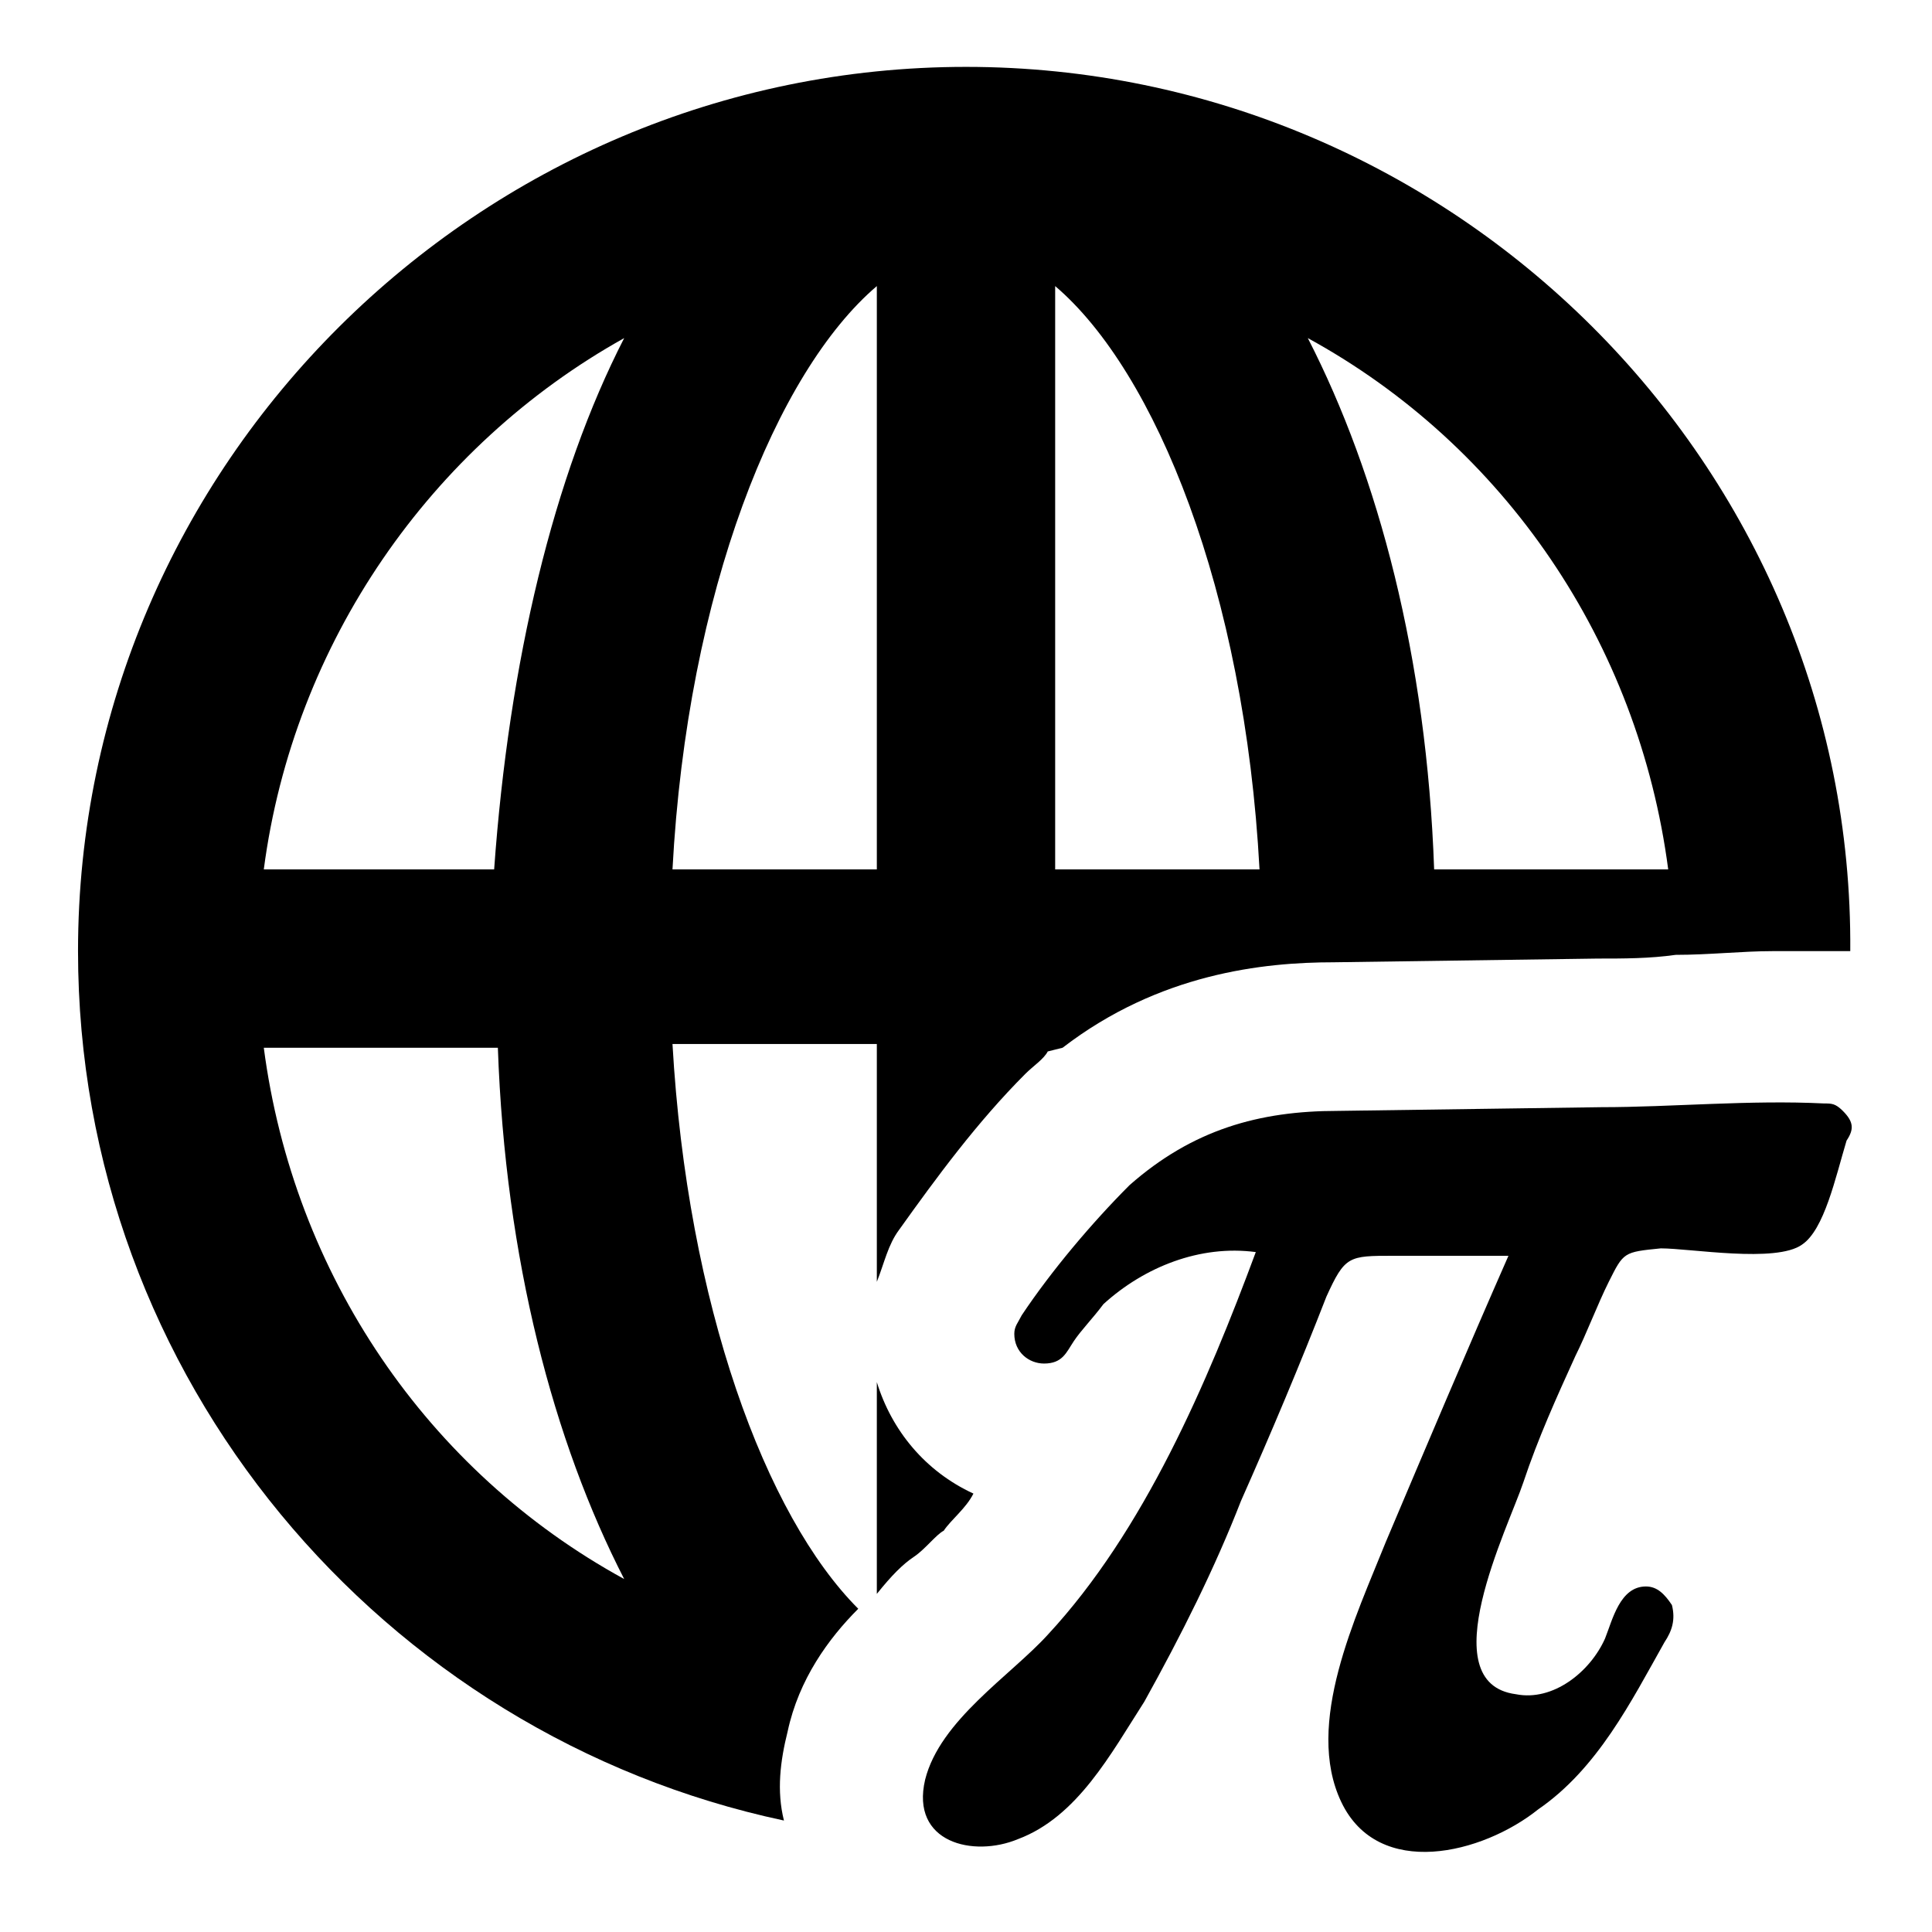 <svg xmlns="http://www.w3.org/2000/svg" x="0px" y="0px"
	 width="52px" height="52px" viewBox="0 0 52 52" enable-background="new 0 0 52 52" xml:space="preserve">
<g>
	<path fill="currentColor" d="M28.6,28.2c2.6-2,5.4-2.3,7.3-2.3l7.1-0.1c0.7,0,1.4,0,2.1-0.1c0.9,0,1.8-0.1,2.6-0.1c0.6,0,1,0,1.5,0h0.6
		l0,0C49.9,12.5,39.1,1.8,26,1.8S2.1,12.5,2.1,25.6c0,11.5,8.2,21.1,19,23.4c-0.2-0.8-0.1-1.6,0.1-2.4c0.3-1.4,1.1-2.5,1.9-3.3
		c-2.5-2.5-4.6-8.2-5-15.2h5.5v6.4c0.2-0.5,0.3-1,0.6-1.4c1-1.4,2.1-2.9,3.4-4.2c0.2-0.2,0.5-0.4,0.6-0.6L28.6,28.2z M44.9,23.4
		h-6.3c-0.2-5.7-1.5-10.6-3.4-14.3C40.5,12,44.1,17.3,44.9,23.4z M28.4,7.7c2.7,2.3,5.1,8.2,5.5,15.7h-5.5V7.7z M23.6,7.7v15.7h-5.5
		C18.5,15.9,20.9,10,23.6,7.7z M7.1,28.2h6.3c0.2,5.7,1.5,10.6,3.4,14.3C11.5,39.6,7.9,34.3,7.1,28.2z M13.3,23.4H7.1
		c0.8-6.1,4.5-11.4,9.7-14.3C14.9,12.8,13.7,17.8,13.3,23.4z"/>
	<path fill="currentColor" d="M24.6,41.9c0.3-0.2,0.6-0.6,0.8-0.7c0.2-0.3,0.6-0.6,0.8-1c-1.3-0.6-2.2-1.7-2.6-3v5.7
		C24,42.4,24.3,42.1,24.6,41.9z"/>
</g>
<path fill="currentColor" d="M49.6,29.9c-0.2-0.2-0.3-0.2-0.5-0.2l0,0c-2-0.1-4.1,0.1-6,0.1L36,29.9c-2.1,0-3.9,0.5-5.6,2
	c-1,1-2.1,2.3-2.9,3.5c-0.1,0.2-0.2,0.3-0.2,0.5c0,0.5,0.4,0.8,0.8,0.8c0.5,0,0.6-0.3,0.8-0.6s0.5-0.6,0.8-1c1.1-1,2.6-1.6,4.1-1.4
	c-1.3,3.5-3,7.5-5.6,10.3c-1,1.1-2.9,2.3-3.3,3.9c-0.4,1.7,1.3,2.1,2.5,1.6c1.6-0.6,2.5-2.3,3.4-3.7c1-1.8,1.9-3.6,2.6-5.4
	c0.8-1.8,1.6-3.7,2.3-5.5c0.5-1.1,0.6-1.1,1.8-1.1h3.1c-1.1,2.5-2.2,5.1-3.3,7.7c-0.8,2-2.2,4.9-1.2,7c1,2.1,3.8,1.4,5.3,0.2
	c1.6-1.1,2.5-2.9,3.4-4.5c0.2-0.3,0.3-0.6,0.2-1c-0.2-0.3-0.4-0.5-0.7-0.5c-0.7,0-0.9,0.9-1.1,1.4c-0.4,0.9-1.4,1.7-2.4,1.5
	c-2.3-0.3-0.2-4.5,0.2-5.7c0.4-1.2,0.9-2.3,1.4-3.4c0.3-0.6,0.6-1.4,0.9-2c0.4-0.8,0.4-0.8,1.4-0.9c0.8,0,3.1,0.4,3.8-0.1
	c0.6-0.4,0.9-1.8,1.2-2.8l0,0C49.9,30.4,49.9,30.2,49.6,29.9z"/>
</svg>
